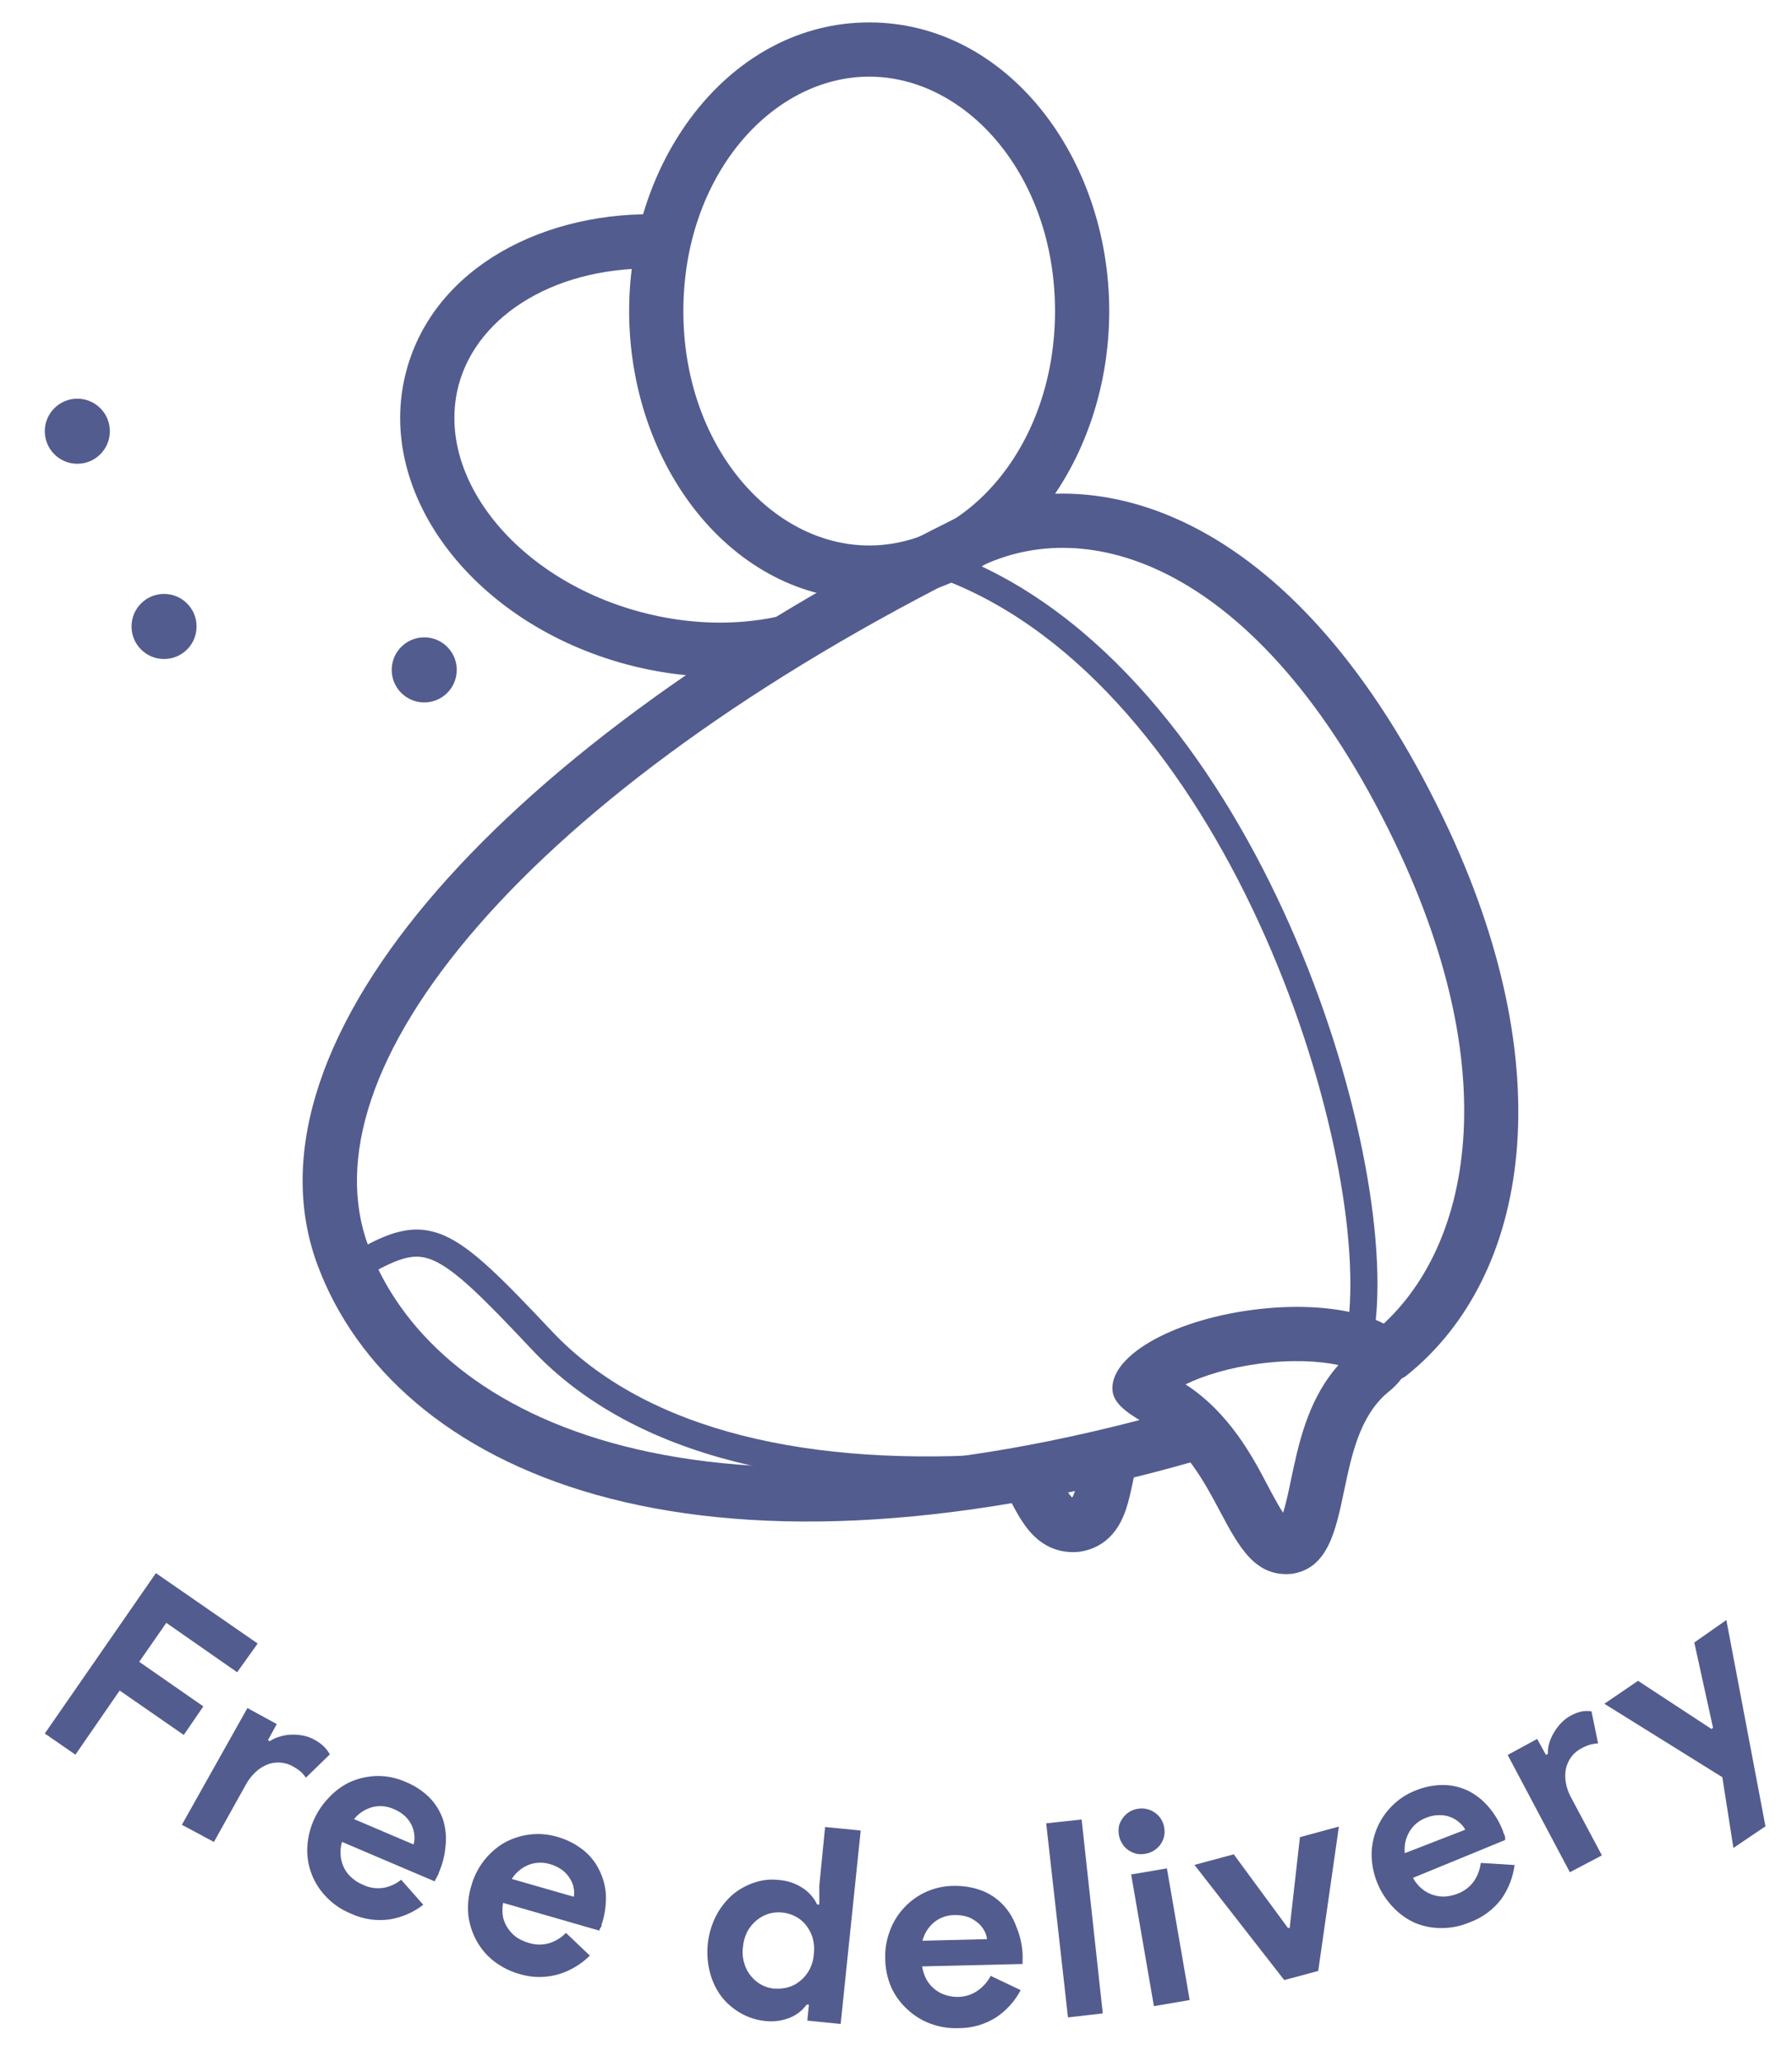 <svg width="80" height="92" viewBox="0 0 80 92" fill="none" xmlns="http://www.w3.org/2000/svg">
<path fill-rule="evenodd" clip-rule="evenodd" d="M21.94 23.08C23.387 24.954 25.712 26.532 28.591 27.304C30.723 27.875 32.817 27.912 34.653 27.524C35.306 27.387 35.948 27.805 36.086 28.458C36.224 29.112 35.806 29.754 35.152 29.892C32.929 30.361 30.449 30.306 27.965 29.641C24.619 28.744 21.824 26.889 20.025 24.559C18.225 22.228 17.387 19.36 18.141 16.545C19.385 11.903 24.355 9.361 29.625 9.569C30.292 9.595 30.812 10.157 30.786 10.825C30.76 11.493 30.197 12.013 29.53 11.986C24.914 11.805 21.322 14.022 20.478 17.171C19.961 19.102 20.494 21.207 21.94 23.08Z" fill="#525C8E"/>
<path fill-rule="evenodd" clip-rule="evenodd" d="M49.918 63.828C50.562 64.007 50.938 64.674 50.759 65.318C50.687 65.576 50.631 65.843 50.568 66.145C50.56 66.184 50.551 66.224 50.543 66.264C50.473 66.593 50.389 66.981 50.266 67.343C50.144 67.704 49.955 68.129 49.622 68.492C49.265 68.882 48.791 69.145 48.217 69.231L48.185 69.236L48.154 69.239C47.629 69.288 47.141 69.187 46.708 68.944C46.297 68.713 46 68.39 45.783 68.095C45.567 67.802 45.387 67.478 45.237 67.2C45.196 67.123 45.156 67.05 45.118 66.978C45.007 66.77 44.906 66.581 44.792 66.386C44.452 65.811 44.642 65.069 45.218 64.729C45.793 64.389 46.535 64.58 46.875 65.155C47.02 65.4 47.156 65.656 47.272 65.874C47.305 65.937 47.337 65.997 47.367 66.053C47.514 66.325 47.625 66.515 47.73 66.658C47.795 66.747 47.841 66.793 47.867 66.815C47.892 66.773 47.931 66.697 47.975 66.566C48.045 66.359 48.103 66.104 48.175 65.764C48.183 65.727 48.191 65.689 48.199 65.65C48.261 65.356 48.334 65.008 48.428 64.669C48.607 64.025 49.274 63.649 49.918 63.828Z" fill="#525C8E"/>
<path fill-rule="evenodd" clip-rule="evenodd" d="M52.419 25.791C49.166 24.04 46.097 24.122 43.697 25.312C33.734 30.253 26.084 35.871 21.355 41.295C16.581 46.77 15.012 51.754 16.446 55.604C17.829 59.319 21.312 62.691 27.28 64.367C33.264 66.046 41.723 66.004 52.86 62.816C53.502 62.632 54.172 63.004 54.356 63.646C54.54 64.288 54.168 64.958 53.526 65.142C42.112 68.409 33.174 68.534 26.626 66.696C20.064 64.854 15.881 61.022 14.178 56.448C12.269 51.321 14.572 45.392 19.531 39.705C24.535 33.966 32.479 28.174 42.622 23.144C45.779 21.578 49.678 21.567 53.565 23.66C57.429 25.74 61.238 29.864 64.435 36.507C69.819 47.693 68.289 56.942 62.817 61.352C62.297 61.772 61.535 61.69 61.116 61.17C60.696 60.649 60.778 59.888 61.298 59.468C65.518 56.067 67.398 48.243 62.254 37.556C59.2 31.211 55.695 27.555 52.419 25.791Z" fill="#525C8E"/>
<path d="M20.391 29.888C20.391 30.69 19.741 31.34 18.939 31.34C18.137 31.34 17.487 30.69 17.487 29.888C17.487 29.087 18.137 28.436 18.939 28.436C19.741 28.436 20.391 29.087 20.391 29.888Z" fill="#525C8E"/>
<path d="M8.776 27.951C8.776 28.753 8.126 29.403 7.324 29.403C6.522 29.403 5.872 28.753 5.872 27.951C5.872 27.149 6.522 26.499 7.324 26.499C8.126 26.499 8.776 27.149 8.776 27.951Z" fill="#525C8E"/>
<path d="M4.904 19.24C4.904 20.042 4.254 20.692 3.452 20.692C2.65 20.692 2 20.042 2 19.24C2 18.438 2.65 17.788 3.452 17.788C4.254 17.788 4.904 18.438 4.904 19.24Z" fill="#525C8E"/>
<path fill-rule="evenodd" clip-rule="evenodd" d="M18.142 56.124C17.688 56.23 17.158 56.481 16.423 56.9C16.133 57.065 15.764 56.964 15.598 56.673C15.433 56.383 15.534 56.013 15.825 55.848C16.568 55.425 17.229 55.094 17.869 54.946C18.541 54.79 19.172 54.839 19.839 55.13C20.478 55.41 21.13 55.904 21.878 56.592C22.63 57.283 23.52 58.209 24.631 59.39C28.892 63.916 36.294 65.459 44.825 64.857C45.158 64.834 45.447 65.085 45.471 65.418C45.494 65.751 45.243 66.04 44.91 66.064C36.266 66.674 28.391 65.15 23.75 60.219C22.636 59.035 21.774 58.14 21.059 57.482C20.339 56.82 19.806 56.437 19.354 56.239C18.93 56.054 18.564 56.026 18.142 56.124Z" fill="#525C8E"/>
<path fill-rule="evenodd" clip-rule="evenodd" d="M56.194 41.149C53.101 34.435 48.353 28.249 42.157 25.872C41.845 25.753 41.689 25.403 41.809 25.091C41.929 24.779 42.279 24.623 42.591 24.743C49.222 27.287 54.149 33.818 57.293 40.642C60.438 47.468 61.881 54.763 61.405 59.017C61.368 59.349 61.069 59.588 60.737 59.551C60.405 59.514 60.166 59.215 60.203 58.883C60.645 54.927 59.287 47.862 56.194 41.149Z" fill="#525C8E"/>
<path fill-rule="evenodd" clip-rule="evenodd" d="M59.752 60.904C58.87 60.715 57.631 60.655 56.214 60.843C54.851 61.025 53.716 61.379 52.926 61.766C54.892 63.039 55.939 65.033 56.585 66.263C56.652 66.391 56.715 66.511 56.774 66.621C56.99 67.022 57.152 67.299 57.281 67.495C57.363 67.236 57.453 66.876 57.562 66.368C57.584 66.263 57.608 66.151 57.632 66.033C57.782 65.315 57.977 64.384 58.279 63.516C58.572 62.675 59.015 61.735 59.752 60.904ZM57.668 70.22C59.277 69.981 59.623 68.331 60.007 66.502C60.338 64.922 60.697 63.209 61.922 62.154C62.626 61.605 62.994 60.976 62.91 60.365C62.693 58.824 59.557 57.957 55.895 58.445C52.232 58.932 49.456 60.56 49.673 62.101C49.759 62.724 50.565 63.187 51.281 63.598C51.316 63.618 51.35 63.638 51.385 63.658C52.926 64.543 53.736 66.066 54.459 67.423C55.306 69.013 56.031 70.376 57.668 70.22Z" fill="#525C8E"/>
<path fill-rule="evenodd" clip-rule="evenodd" d="M38.803 3.42C34.441 3.42 30.507 7.859 30.507 13.879C30.507 19.899 34.441 24.338 38.803 24.338C43.165 24.338 47.099 19.899 47.099 13.879C47.099 7.859 43.165 3.42 38.803 3.42ZM28.087 13.879C28.087 7.01 32.665 1 38.803 1C44.941 1 49.519 7.01 49.519 13.879C49.519 20.748 44.941 26.758 38.803 26.758C32.665 26.758 28.087 20.748 28.087 13.879Z" fill="#525C8E"/>
<g clip-path="url(#clip0)">
<path d="M6.959 70.188L11.503 73.329L10.587 74.61L7.424 72.406L6.215 74.145L9.077 76.134L8.204 77.408L5.342 75.426L3.367 78.288L2 77.344L6.959 70.188Z" fill="#525C8E"/>
<path d="M11.046 76.207L12.356 76.923L11.962 77.638L12.041 77.688C12.178 77.594 12.33 77.523 12.492 77.481C12.659 77.43 12.832 77.401 13.007 77.395C13.184 77.388 13.362 77.403 13.536 77.438C13.71 77.47 13.876 77.531 14.03 77.617C14.19 77.7 14.337 77.806 14.467 77.932C14.568 78.034 14.655 78.149 14.724 78.275L13.658 79.313C13.592 79.22 13.518 79.134 13.436 79.055C13.325 78.963 13.205 78.882 13.078 78.812C12.899 78.708 12.698 78.65 12.492 78.64C12.296 78.628 12.101 78.66 11.919 78.733C11.728 78.813 11.553 78.927 11.404 79.07C11.235 79.227 11.092 79.41 10.982 79.613L9.55 82.182L8.119 81.417L11.046 76.207Z" fill="#525C8E"/>
<path d="M18.896 84.985C18.462 85.322 17.95 85.546 17.408 85.636C16.813 85.722 16.206 85.633 15.662 85.378C15.26 85.216 14.897 84.972 14.595 84.663C14.312 84.382 14.089 84.047 13.937 83.679C13.786 83.31 13.711 82.915 13.715 82.516C13.735 81.651 14.08 80.826 14.681 80.204C14.959 79.902 15.295 79.659 15.669 79.489C16.041 79.333 16.439 79.248 16.842 79.238C17.271 79.234 17.696 79.322 18.087 79.496C18.494 79.656 18.864 79.897 19.175 80.204C19.444 80.481 19.65 80.813 19.776 81.178C19.895 81.557 19.934 81.957 19.891 82.351C19.858 82.771 19.754 83.183 19.583 83.568C19.583 83.618 19.547 83.661 19.526 83.704C19.504 83.741 19.485 83.779 19.469 83.818C19.439 83.854 19.417 83.895 19.404 83.94L15.268 82.18C15.204 82.391 15.185 82.612 15.211 82.831C15.233 83.024 15.291 83.21 15.382 83.382C15.472 83.547 15.594 83.693 15.74 83.811C15.882 83.931 16.041 84.027 16.212 84.097C16.502 84.234 16.827 84.279 17.143 84.226C17.423 84.171 17.686 84.048 17.909 83.868L18.896 84.985ZM18.46 82.294C18.498 82.176 18.512 82.052 18.503 81.929C18.493 81.777 18.459 81.627 18.402 81.486C18.331 81.326 18.231 81.181 18.109 81.056C17.954 80.908 17.772 80.791 17.572 80.713C17.276 80.577 16.943 80.547 16.628 80.627C16.303 80.713 16.014 80.901 15.805 81.163L18.46 82.294Z" fill="#525C8E"/>
<path d="M26.332 87.254C25.948 87.633 25.48 87.916 24.965 88.077C24.389 88.251 23.774 88.251 23.198 88.077C22.783 87.961 22.394 87.766 22.052 87.504C21.733 87.255 21.467 86.944 21.273 86.588C21.079 86.234 20.955 85.845 20.907 85.444C20.866 85.01 20.91 84.572 21.036 84.155C21.252 83.359 21.764 82.675 22.468 82.245C22.816 82.043 23.2 81.912 23.598 81.858C24.022 81.797 24.454 81.829 24.865 81.951C25.289 82.066 25.686 82.266 26.031 82.538C26.333 82.776 26.578 83.08 26.747 83.425C26.916 83.76 27.019 84.125 27.047 84.499C27.067 84.919 27.016 85.34 26.897 85.744C26.878 85.79 26.864 85.838 26.854 85.887C26.854 85.93 26.854 85.973 26.804 86.009C26.782 86.049 26.765 86.093 26.754 86.138L22.46 84.9C22.417 85.117 22.417 85.341 22.46 85.558C22.555 85.93 22.785 86.254 23.105 86.467C23.264 86.562 23.434 86.637 23.613 86.689C23.918 86.785 24.245 86.785 24.55 86.689C24.822 86.599 25.068 86.445 25.266 86.238L26.332 87.254ZM25.616 84.628C25.637 84.507 25.637 84.383 25.616 84.263C25.594 84.112 25.54 83.969 25.459 83.841C25.371 83.688 25.255 83.554 25.115 83.447C24.944 83.319 24.75 83.224 24.543 83.168C24.233 83.076 23.901 83.088 23.598 83.204C23.288 83.329 23.025 83.549 22.847 83.833L25.616 84.628Z" fill="#525C8E"/>
<path d="M36.113 89.438H36.012C35.83 89.689 35.582 89.887 35.297 90.01C34.929 90.165 34.526 90.219 34.13 90.167C33.758 90.126 33.397 90.009 33.071 89.824C32.748 89.64 32.462 89.397 32.227 89.108C31.985 88.79 31.808 88.428 31.704 88.042C31.473 87.193 31.562 86.289 31.955 85.502C32.135 85.148 32.377 84.831 32.67 84.564C32.956 84.317 33.287 84.128 33.644 84.006C33.998 83.878 34.378 83.834 34.753 83.877C35.15 83.902 35.533 84.033 35.862 84.256C36.128 84.435 36.34 84.683 36.478 84.972H36.578V84.113L36.835 81.516L38.424 81.673L37.529 90.303L36.041 90.153L36.113 89.438ZM34.581 88.722C34.786 88.739 34.992 88.72 35.19 88.665C35.387 88.609 35.57 88.511 35.726 88.378C35.893 88.242 36.032 88.074 36.134 87.885C36.25 87.663 36.319 87.419 36.334 87.169C36.362 86.929 36.342 86.686 36.277 86.453C36.212 86.248 36.11 86.057 35.977 85.888C35.849 85.727 35.688 85.595 35.504 85.502C35.322 85.407 35.122 85.349 34.917 85.33C34.713 85.309 34.506 85.329 34.309 85.387C34.114 85.45 33.931 85.55 33.773 85.68C33.607 85.819 33.469 85.986 33.365 86.174C33.252 86.397 33.184 86.641 33.164 86.89C33.134 87.13 33.156 87.374 33.229 87.606C33.288 87.813 33.39 88.006 33.529 88.171C33.659 88.328 33.816 88.459 33.994 88.557C34.176 88.654 34.376 88.712 34.581 88.729V88.722Z" fill="#525C8E"/>
<path d="M45.566 88.794C45.309 89.28 44.935 89.696 44.479 90.003C43.972 90.326 43.383 90.495 42.783 90.49C42.351 90.506 41.92 90.435 41.516 90.282C41.139 90.139 40.793 89.922 40.5 89.645C40.196 89.369 39.952 89.032 39.784 88.658C39.613 88.257 39.523 87.827 39.519 87.391C39.505 86.974 39.573 86.558 39.72 86.167C39.856 85.785 40.068 85.435 40.342 85.137C40.622 84.829 40.962 84.582 41.341 84.41C41.72 84.239 42.13 84.148 42.546 84.142C42.983 84.129 43.417 84.2 43.827 84.35C44.188 84.489 44.513 84.707 44.779 84.987C45.043 85.268 45.246 85.602 45.373 85.967C45.539 86.362 45.634 86.784 45.652 87.212C45.656 87.262 45.656 87.312 45.652 87.362C45.649 87.408 45.649 87.453 45.652 87.498C45.648 87.541 45.648 87.584 45.652 87.627L41.165 87.734C41.2 87.953 41.272 88.164 41.38 88.357C41.482 88.522 41.613 88.668 41.766 88.786C41.917 88.897 42.087 88.98 42.267 89.03C42.447 89.08 42.633 89.102 42.818 89.094C43.128 89.082 43.428 88.978 43.677 88.794C43.906 88.625 44.095 88.408 44.228 88.157L45.566 88.794ZM44.063 86.518C44.05 86.395 44.014 86.276 43.956 86.167C43.885 86.032 43.791 85.911 43.677 85.809C43.546 85.694 43.396 85.602 43.233 85.537C43.031 85.467 42.818 85.436 42.604 85.445C42.278 85.445 41.963 85.556 41.709 85.759C41.45 85.973 41.264 86.264 41.18 86.59L44.063 86.518Z" fill="#525C8E"/>
<path d="M47.678 90.01L46.705 81.351L48.287 81.18L49.231 89.832L47.678 90.01Z" fill="#525C8E"/>
<path d="M51.135 82.709C51.003 82.735 50.867 82.735 50.734 82.709C50.604 82.677 50.48 82.621 50.369 82.545C50.262 82.472 50.172 82.377 50.105 82.266C50.029 82.151 49.977 82.022 49.954 81.886C49.929 81.749 49.929 81.609 49.954 81.471C49.987 81.345 50.043 81.226 50.119 81.121C50.196 81.013 50.293 80.92 50.405 80.849C50.518 80.776 50.645 80.727 50.777 80.706C50.911 80.68 51.048 80.681 51.18 80.71C51.313 80.738 51.439 80.793 51.55 80.87C51.663 80.946 51.758 81.045 51.831 81.159C51.903 81.274 51.952 81.402 51.972 81.536C51.998 81.668 51.996 81.805 51.967 81.937C51.937 82.068 51.88 82.193 51.801 82.302C51.64 82.519 51.402 82.665 51.135 82.709ZM51.514 89.508L50.498 83.633L52.094 83.361L53.11 89.236L51.514 89.508Z" fill="#525C8E"/>
<path d="M53.324 83.206L55.078 82.734L57.496 86.019H57.575L58.033 81.968L59.772 81.496L58.849 87.937L57.332 88.344L53.324 83.206Z" fill="#525C8E"/>
<path d="M67.616 83.212C67.544 83.755 67.343 84.273 67.029 84.722C66.664 85.204 66.167 85.57 65.598 85.773C65.199 85.941 64.771 86.027 64.338 86.024C63.933 86.026 63.531 85.945 63.157 85.788C62.784 85.618 62.448 85.374 62.17 85.072C61.579 84.446 61.244 83.621 61.232 82.761C61.233 81.959 61.546 81.189 62.105 80.614C62.403 80.302 62.764 80.058 63.165 79.898C63.568 79.728 64.001 79.64 64.438 79.641C64.826 79.645 65.207 79.736 65.555 79.905C65.9 80.081 66.207 80.325 66.456 80.621C66.73 80.942 66.948 81.308 67.1 81.702C67.1 81.752 67.136 81.802 67.151 81.838C67.163 81.881 67.177 81.924 67.194 81.966C67.19 82.009 67.19 82.052 67.194 82.095L63.079 83.784C63.184 83.98 63.328 84.152 63.501 84.292C63.654 84.414 63.829 84.504 64.016 84.557C64.194 84.612 64.382 84.631 64.567 84.614C64.752 84.594 64.932 84.549 65.104 84.478C65.394 84.363 65.644 84.164 65.82 83.906C65.974 83.669 66.072 83.399 66.106 83.118L67.616 83.212ZM65.412 81.637C65.356 81.525 65.278 81.425 65.183 81.344C65.06 81.226 64.915 81.134 64.757 81.073C64.598 81.011 64.429 80.982 64.26 80.986C64.045 80.984 63.833 81.028 63.637 81.115C63.337 81.231 63.085 81.446 62.921 81.723C62.75 82.012 62.677 82.348 62.714 82.682L65.412 81.637Z" fill="#525C8E"/>
<path d="M67.307 78.301L68.623 77.586L69.017 78.301L69.103 78.251C69.095 78.084 69.117 77.917 69.167 77.758C69.218 77.591 69.29 77.433 69.382 77.285C69.472 77.132 69.58 76.99 69.704 76.863C69.826 76.738 69.966 76.631 70.119 76.548C70.28 76.457 70.454 76.392 70.634 76.355C70.772 76.335 70.912 76.335 71.049 76.355L71.343 77.786C71.229 77.79 71.116 77.807 71.006 77.836C70.867 77.876 70.733 77.931 70.606 78.001C70.422 78.094 70.263 78.229 70.141 78.394C70.026 78.553 69.946 78.733 69.904 78.924C69.868 79.13 69.868 79.341 69.904 79.547C69.946 79.772 70.023 79.99 70.133 80.191L71.514 82.781L70.083 83.533L67.307 78.301Z" fill="#525C8E"/>
<path d="M76.89 79.294L71.623 76.017L73.126 74.993L76.403 77.14L76.475 77.09L75.638 73.283L77.069 72.281L78.815 81.484L77.384 82.45L76.89 79.294Z" fill="#525C8E"/>
</g>
<defs>
<clipPath id="clip0">
<rect width="76.85" height="20.323" fill="white" transform="translate(2 70.184)"/>
</clipPath>
</defs>
</svg>
